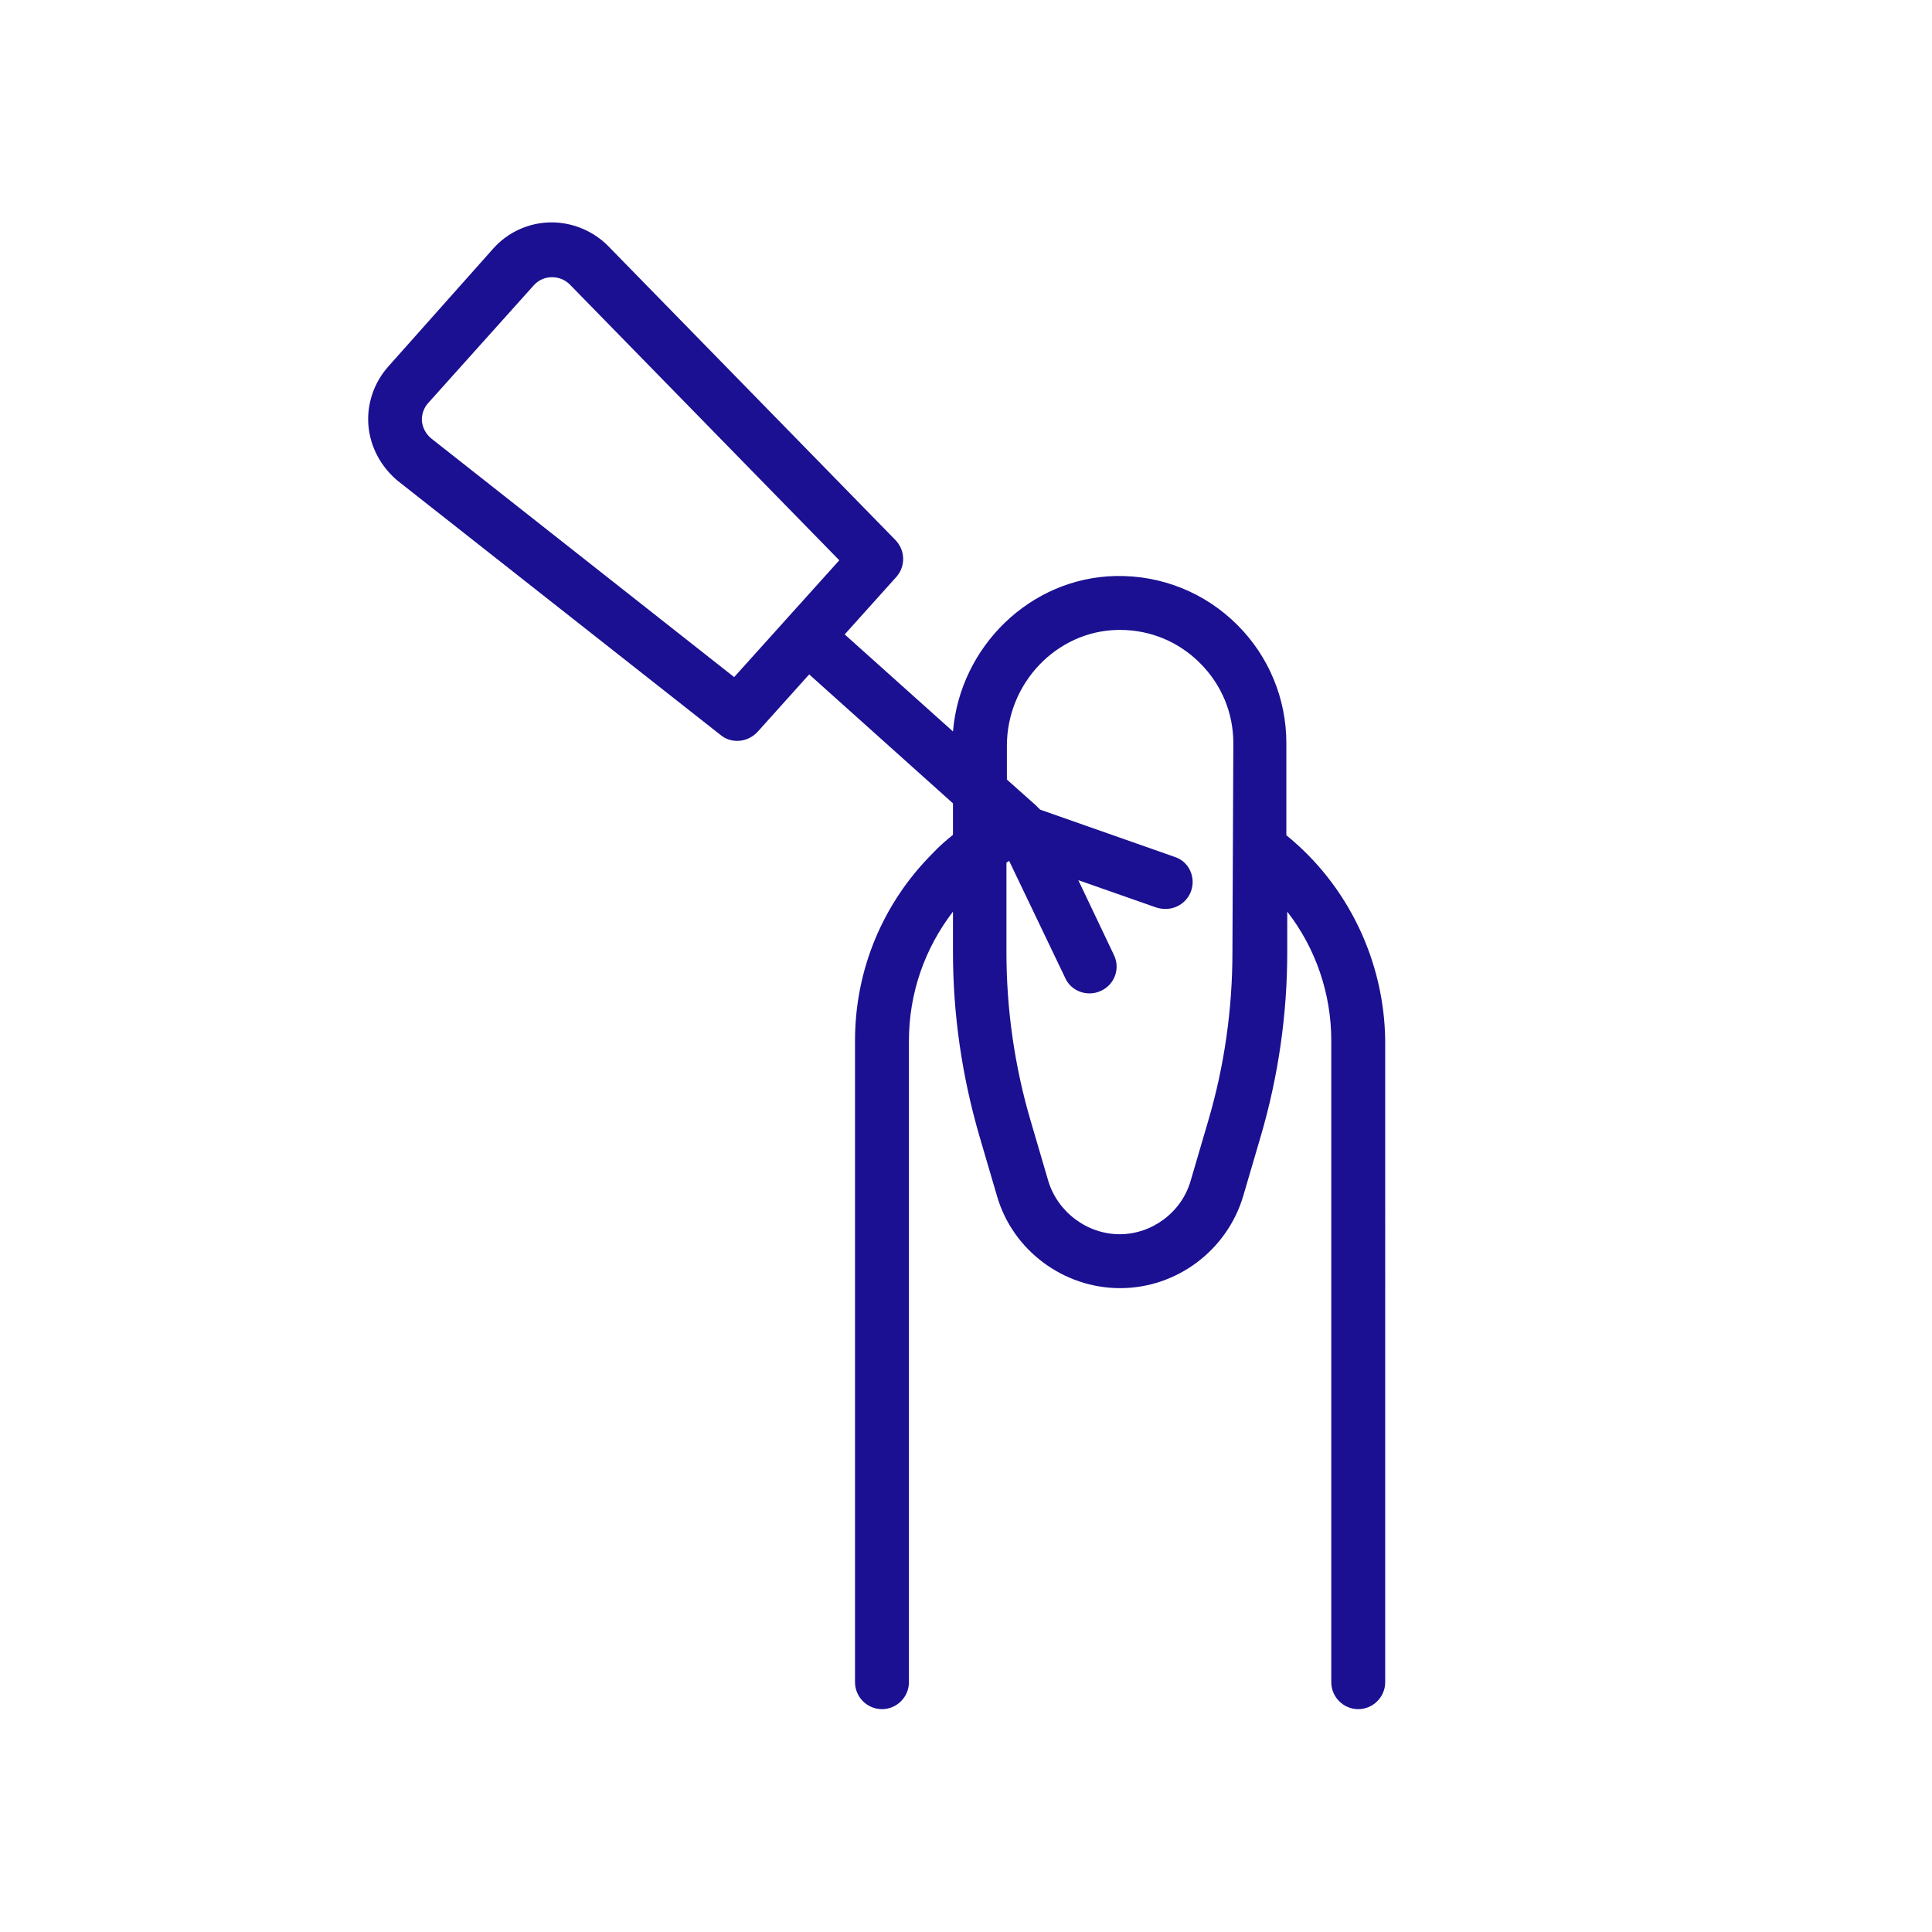 <svg xmlns="http://www.w3.org/2000/svg" width="430" height="430" fill="none" viewBox="0 0 430 430"><path fill="url(#T2swa5l1N3a)" d="M286.3 185.9v-20.5c0-9.9-3.9-19.3-10.9-26.3-7.2-7.2-16.9-11.1-27.1-10.9-19 .4-34.6 15.7-36.2 34.6L188 141.2l11.5-12.8c2.1-2.4 2-5.9-.2-8.2l-64-65.5c-3.4-3.4-8.1-5.3-12.9-5.2s-9.4 2.2-12.6 5.8L86.4 81.6c-3.2 3.6-4.8 8.4-4.4 13.1.4 4.8 2.8 9.2 6.5 12.3l71.9 56.6c1.1.9 2.4 1.3 3.7 1.3 1.6 0 3.3-.7 4.5-2l11.5-12.8 32 28.7v7c-1.6 1.3-3.1 2.6-4.5 4.1-11.1 11.1-17.3 25.9-17.3 41.7v142.8c0 3.3 2.7 6 6 6s6-2.7 6-6V231.6c0-10.5 3.5-20.5 9.8-28.7v9c0 13.9 2 27.6 5.9 41l3.9 13.3c3.5 12.1 14.8 20.5 27.4 20.5s23.8-8.4 27.4-20.5l3.9-13.3c3.9-13.3 5.9-27.1 5.9-41v-9c6.3 8.1 9.8 18.2 9.8 28.7v142.8c0 3.3 2.7 6 6 6s6-2.7 6-6V231.6c-.2-17.7-8.3-34.6-22-45.7m-122.9-35.2L96 97.6c-1.2-1-1.9-2.3-2.1-3.8-.1-1.5.4-3 1.4-4.1l23.5-26.2c1-1.1 2.4-1.8 4-1.8h.1c1.5 0 2.9.6 3.9 1.6l60 61.4-11.7 13zm110.9 61.2c0 12.7-1.8 25.4-5.4 37.6l-3.9 13.3c-2 7-8.6 11.9-15.8 11.9s-13.8-4.9-15.9-11.9l-3.9-13.3c-3.6-12.2-5.4-24.9-5.4-37.6V192c.2-.1.4-.3.6-.4l12.5 26.1c1 2.2 3.2 3.4 5.4 3.4.9 0 1.8-.2 2.6-.6 3-1.4 4.3-5 2.8-8l-7.9-16.6 17.4 6.1c.7.2 1.3.3 2 .3 2.5 0 4.8-1.5 5.7-4 1.1-3.1-.5-6.6-3.7-7.6l-29.9-10.5-.9-.9-.1-.1-6.4-5.7V166c0-13.9 11-25.5 24.6-25.8h.6c6.7 0 13 2.6 17.8 7.4s7.4 11.1 7.4 17.8z"/><defs><linearGradient id="T2swa5l1N3a" x1="70.04" x2="329.883" y1="95.233" y2="355.077" gradientUnits="userSpaceOnUse"><stop stop-color="#1b1091"/><stop offset="1" stop-color="#1b1091"/></linearGradient></defs></svg>